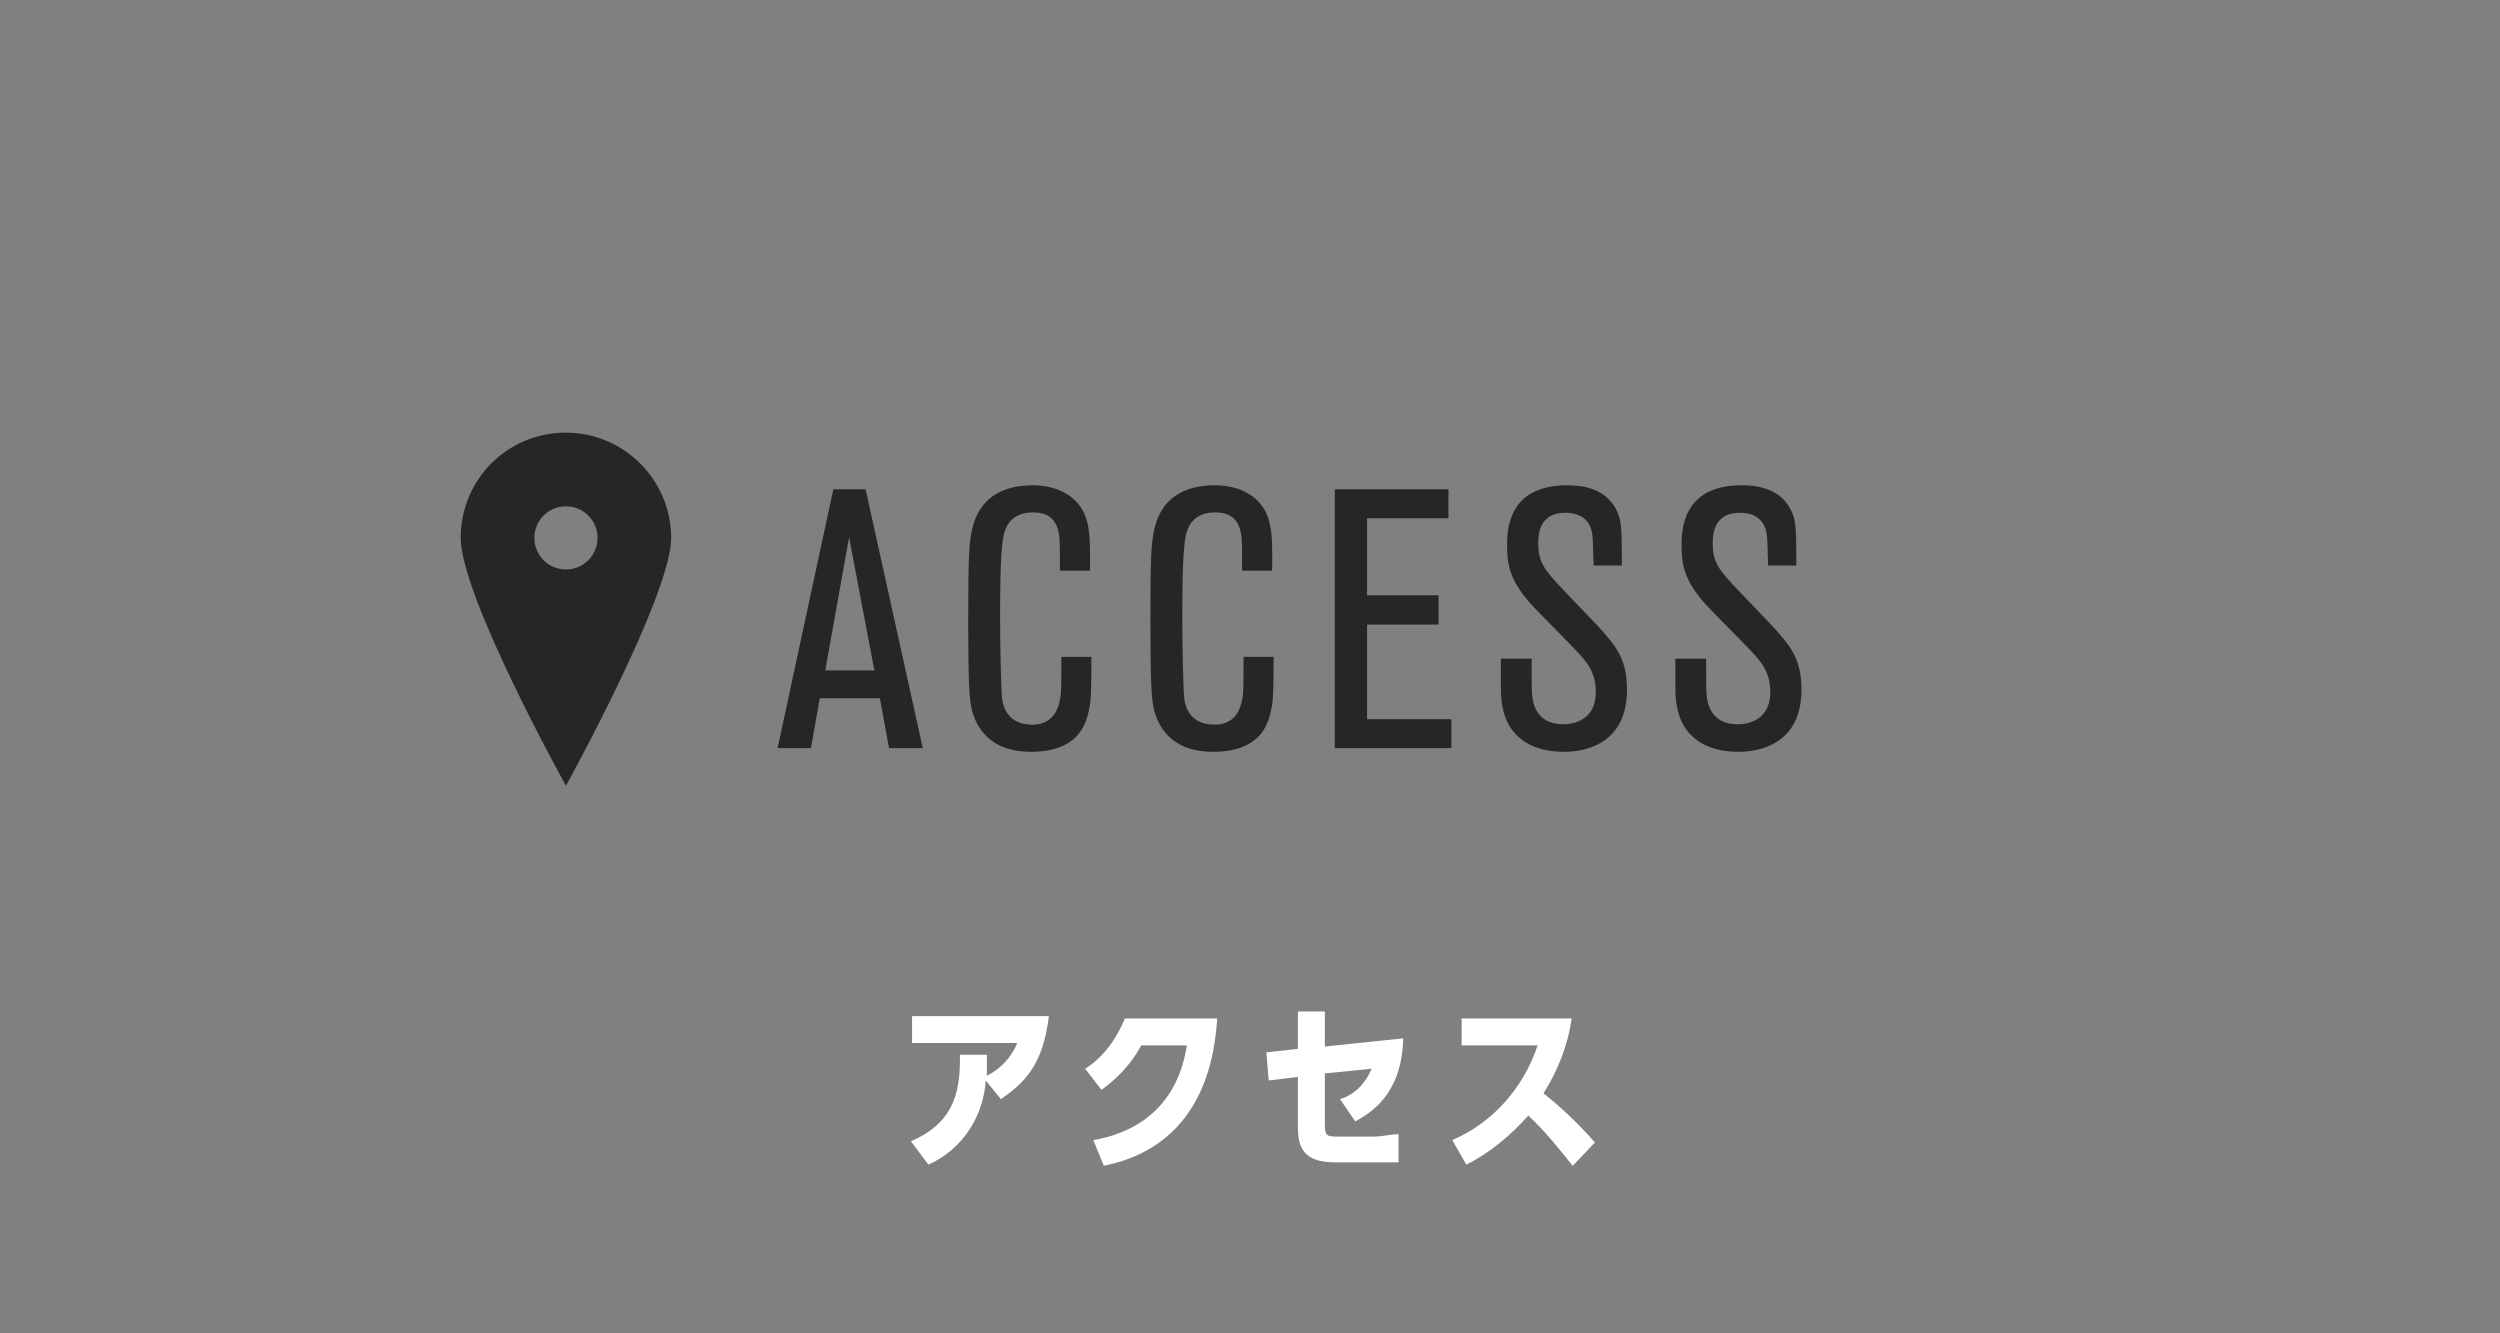 <?xml version="1.0" encoding="UTF-8"?>
<svg id="_レイヤー_1" data-name="レイヤー_1" xmlns="http://www.w3.org/2000/svg" viewBox="0 0 213.8 114">
  <rect x="0" y="0" width="213.8" height="114" fill="#808080" stroke="none"/>
  <defs>
    <style>
      .cls-1 {
        fill: #fff;
      }

      .cls-1, .cls-2 {
        fill-rule: evenodd;
      }

      .cls-2, .cls-3 {
        fill: #262626;
      }
    </style>
  </defs>
  <g id="_レイヤー_1-2" data-name="_レイヤー_1">
    <g id="btn_access">
      <path id="_アクセス" class="cls-1" d="M85.6,94c2-1.4,3.6-2.9,4.1-7.1h-11.7v2.3h9c-.5,1.2-1.4,2.2-2.6,2.8v-1.8h-2.3c0,2.7-.2,5.7-4.2,7.4l1.5,2c2.9-1.3,4.7-4.1,4.9-7.2,0,0,1.3,1.6,1.3,1.6ZM96.2,87.1c-.7,1.7-1.8,3.3-3.4,4.3l1.4,1.8c1.4-1,2.6-2.3,3.4-3.8h3.9c-.9,5.8-5,7.6-8,8.1l.9,2.2c8.9-1.8,9.5-10.1,9.7-12.6h-8,.1ZM113.3,91.8l4-.4c-.5,1.2-1.4,2.2-2.7,2.6l1.3,1.9c1.3-.7,4-2.3,4.1-7.1l-6.7.7v-3h-2.3v3.2l-2.7.3.2,2.4,2.5-.3v4.3c0,1.6.4,3,3.1,3h5.5v-2.4c-.7,0-1.4.2-2.1.2h-3c-.9,0-1.2,0-1.2-.9v-4.2h0v-.2l-0-.1ZM136.3,97.6c-1.3-1.5-2.8-2.9-4.3-4.1,1.2-1.9,2.1-4.1,2.4-6.4h-9.4v2.3h6.5c-1.2,3.6-3.8,6.6-7.3,8.1l1.2,2.1c2-1,3.8-2.5,5.3-4.2,1.4,1.3,2.6,2.8,3.8,4.3l1.9-2h0l-.1-.1Z"/>
      <g id="_レイヤー_2">
        <g id="_レイヤー_1-2">
          <path class="cls-3" d="M48.4,37c-5,0-9,4-9,9s0,0,0,0c0,5,9,21.2,9,21.2,0,0,9-16.3,9-21.2s-4-9-9-9ZM48.4,48.7c-1.5,0-2.7-1.2-2.7-2.7s1.2-2.7,2.7-2.7,2.7,1.2,2.7,2.7h0c0,1.5-1.2,2.7-2.7,2.7Z"/>
        </g>
      </g>
      <path class="cls-2" d="M151.082,45.639c-.062-.408-.345-1.788-2.288-1.788-2.321,0-2.321,2.007-2.321,2.634,0,1.662.596,2.32,2.164,3.982l2.79,2.916c1.819,1.944,2.634,3.073,2.634,5.613,0,4.703-3.7,5.299-5.362,5.299-2.132,0-3.26-.722-3.699-1.098-1.411-1.097-1.725-2.759-1.725-4.421v-2.445h2.634c0,2.32,0,2.571.031,2.978.032.565.22,2.634,2.665,2.634.878,0,2.791-.345,2.791-2.759,0-1.756-.784-2.634-2.038-3.92l-3.01-3.072c-2.101-2.164-2.54-3.512-2.54-5.519,0-1.223,0-5.173,5.142-5.173,1.129,0,3.042.188,4.045,1.818.627,1.035.627,1.788.627,5.048h-2.414c-.063-2.1-.063-2.32-.126-2.727ZM136.505,53.383c1.818,1.944,2.634,3.073,2.634,5.613,0,4.703-3.7,5.299-5.362,5.299-2.132,0-3.261-.722-3.7-1.098-1.411-1.097-1.724-2.759-1.724-4.421v-2.445h2.633c0,2.32,0,2.571.032,2.978.031.565.219,2.634,2.665,2.634.878,0,2.79-.345,2.79-2.759,0-1.756-.783-2.634-2.038-3.92l-3.01-3.072c-2.1-2.164-2.539-3.512-2.539-5.519,0-1.223,0-5.173,5.142-5.173,1.129,0,3.041.188,4.045,1.818.627,1.035.627,1.788.627,5.048h-2.415c-.062-2.1-.062-2.32-.125-2.727-.063-.408-.345-1.788-2.289-1.788-2.32,0-2.32,2.007-2.32,2.634,0,1.662.596,2.32,2.163,3.982l2.791,2.916ZM114.151,41.845h9.72v2.477h-6.96v6.584h6.114v2.509h-6.114v8.089h7.211v2.477h-9.971v-22.136ZM103.87,61.974c1.975,0,2.257-1.693,2.351-2.1.126-.565.126-1.066.126-3.7h2.571c0,2.978-.032,3.762-.22,4.609-.282,1.285-1.003,3.512-4.985,3.512-3.387,0-4.766-2.007-5.111-4.045-.094-.627-.22-1.568-.22-7.086,0-5.832.095-6.522.251-7.494.188-.972.753-4.17,5.299-4.17,1.819,0,4.076.784,4.641,3.198.251,1.066.251,2.383.219,4.107h-2.571v-1.661c0-1.505-.031-3.324-2.289-3.324-2.351,0-2.539,1.881-2.634,2.728-.188,1.599-.188,4.954-.188,6.647,0,1.348.063,5.832.188,6.71.095.408.377,2.069,2.572,2.069ZM88.289,61.974c1.975,0,2.257-1.693,2.351-2.1.126-.565.126-1.066.126-3.7h2.571c0,2.978-.031,3.762-.22,4.609-.282,1.285-1.003,3.512-4.985,3.512-3.386,0-4.766-2.007-5.111-4.045-.094-.627-.219-1.568-.219-7.086,0-5.832.094-6.522.251-7.494.188-.972.752-4.17,5.299-4.17,1.818,0,4.076.784,4.64,3.198.251,1.066.251,2.383.219,4.107h-2.571v-1.661c0-1.505-.031-3.324-2.288-3.324-2.352,0-2.54,1.881-2.634,2.728-.188,1.599-.188,4.954-.188,6.647,0,1.348.062,5.832.188,6.71.094.408.376,2.069,2.571,2.069ZM75.248,59.717h-5.143l-.752,4.264h-2.853l4.766-22.136h2.759l4.891,22.136h-2.885l-.783-4.264ZM72.614,45.952l-2.038,11.382h4.201l-2.163-11.382Z"/>
    </g>
  </g>
</svg>
